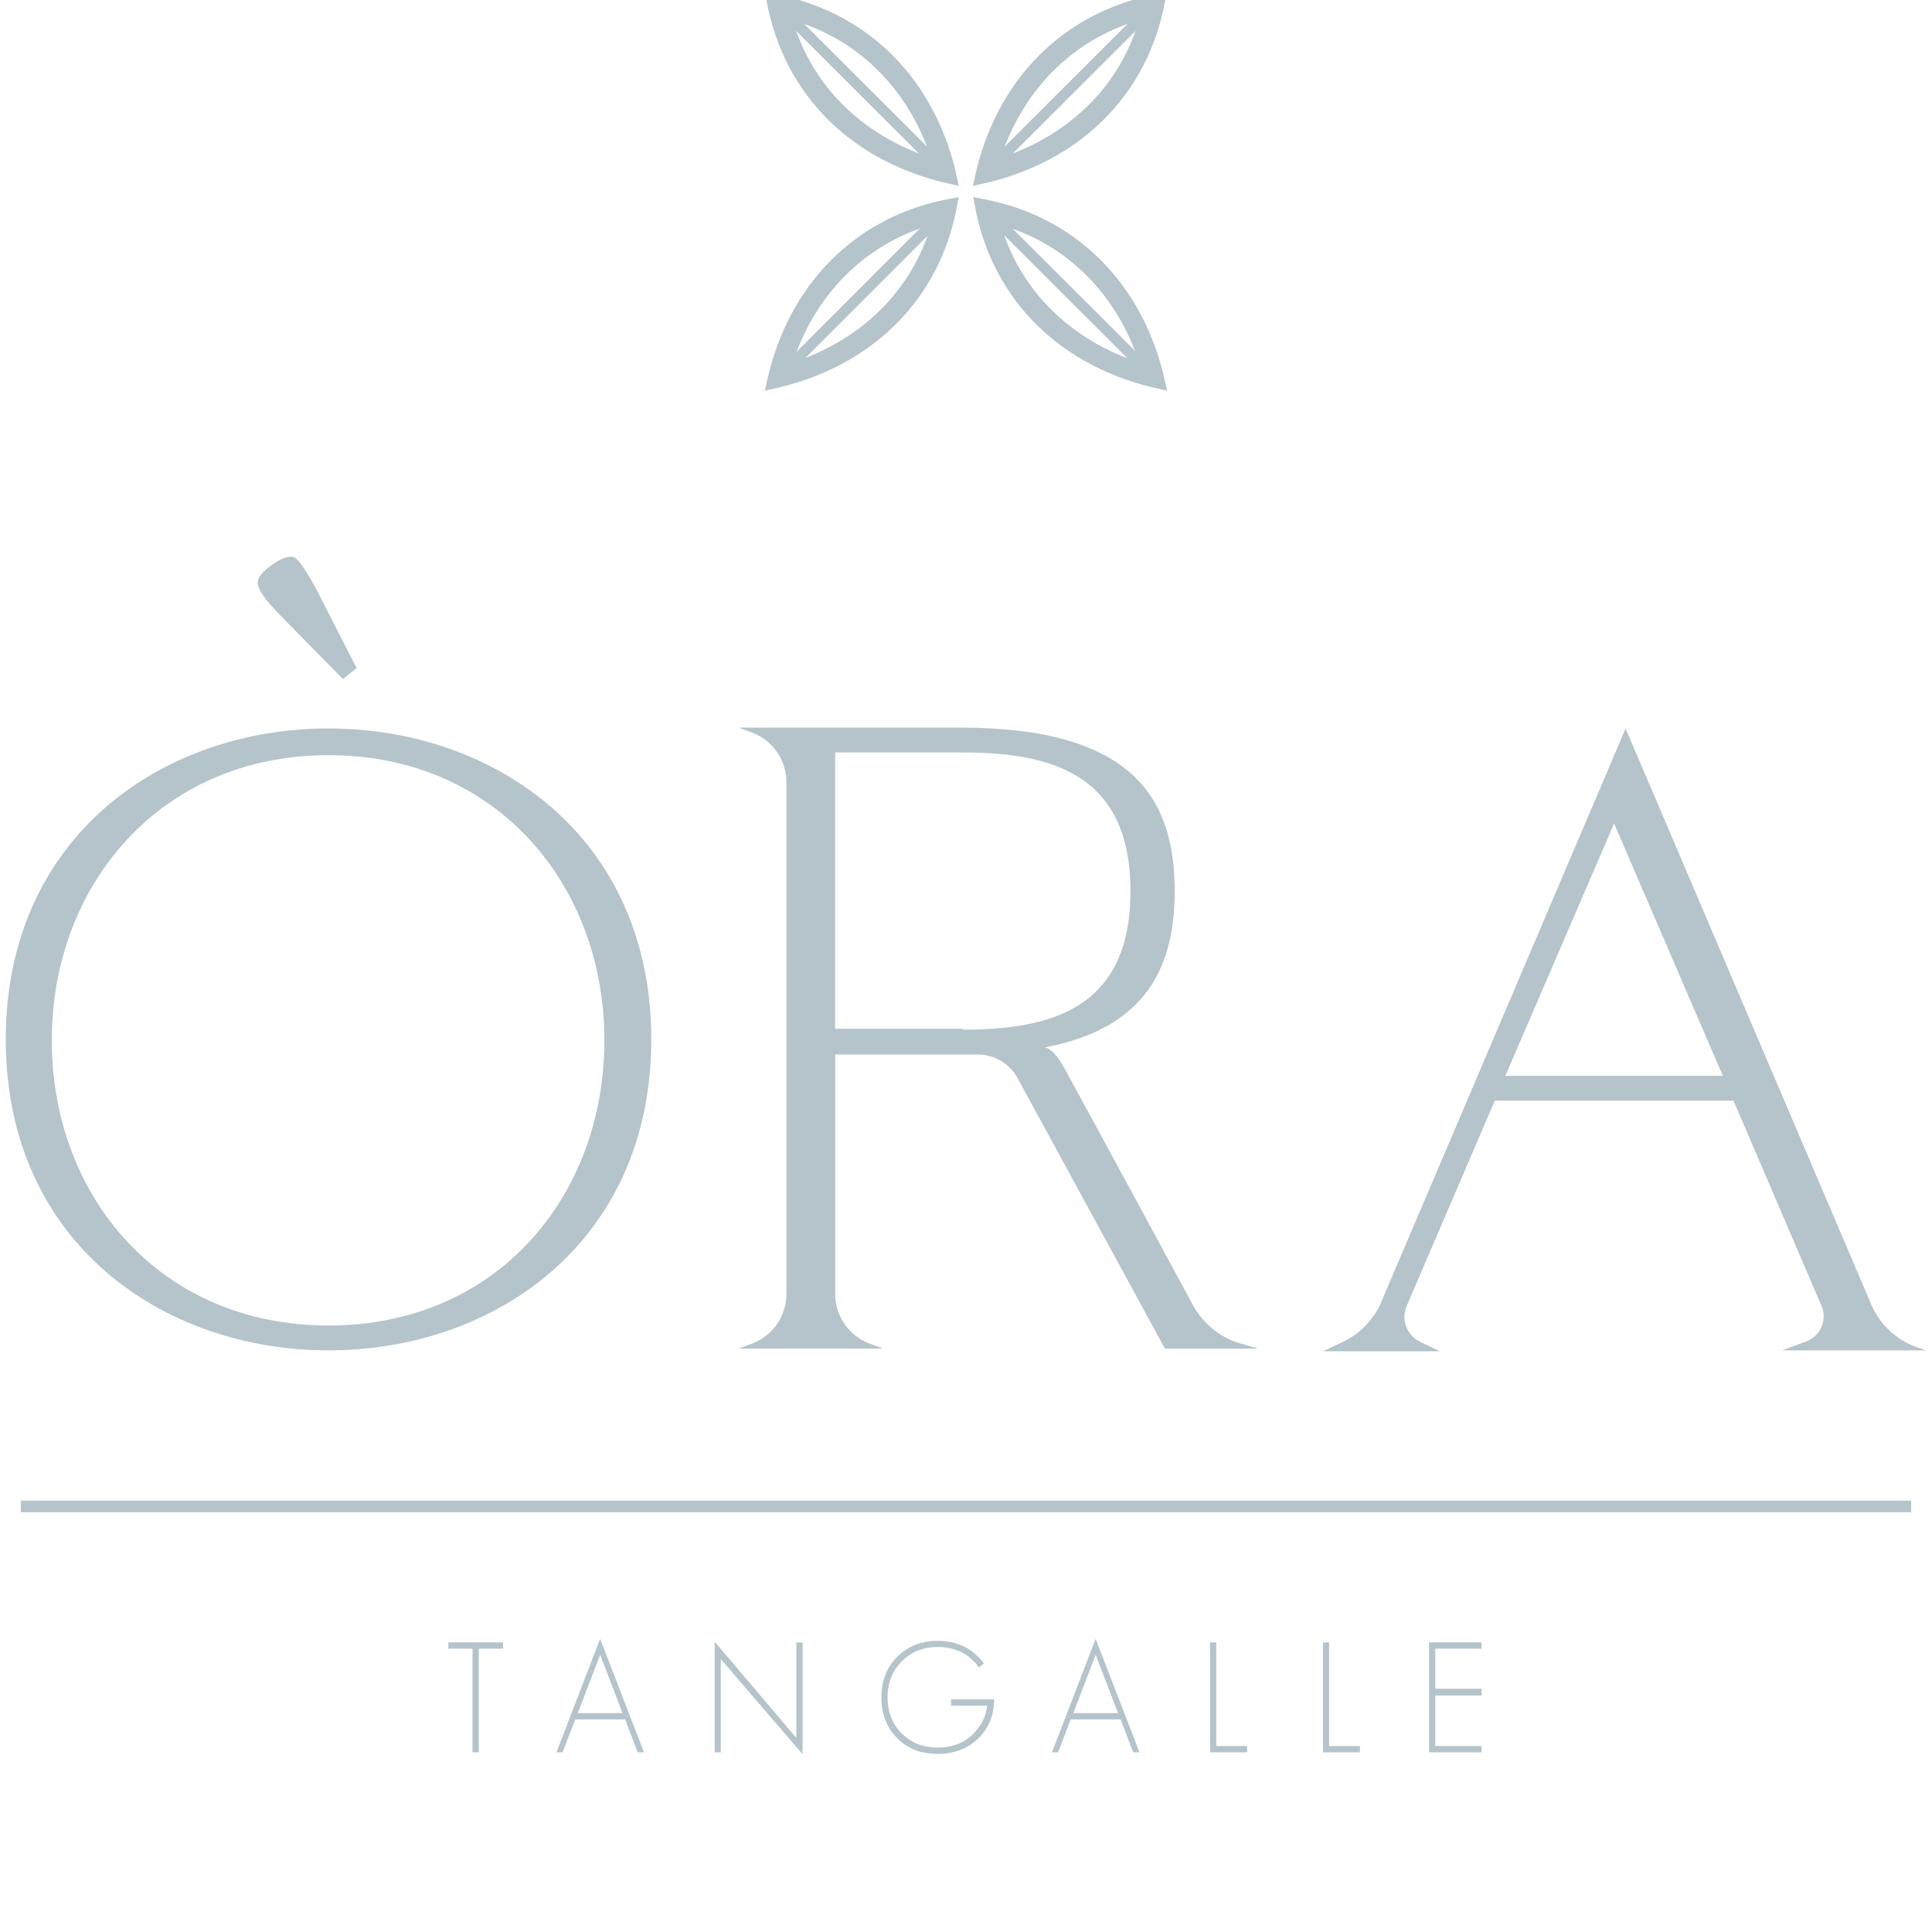 <svg width="167" height="167" viewBox="0 0 167 167" fill="none" xmlns="http://www.w3.org/2000/svg">
<g clip-path="url(#clip0_11_4)">
<path d="M100.187 0C92.091 1.496 86.554 7.358 84.787 15.374C92.826 13.594 98.702 8.073 100.187 0Z" stroke="#B4C4CA" stroke-width="1.06" stroke-miterlimit="10"/>
<path d="M99.207 0.999C92.43 2.623 87.562 7.727 85.719 14.422C92.458 12.566 97.595 7.727 99.207 0.999Z" stroke="#B4C4CA" stroke-width="1.06" stroke-miterlimit="10"/>
<path d="M84.787 17.699C92.882 19.195 98.42 25.057 100.187 33.073C92.147 31.293 86.271 25.772 84.787 17.699Z" stroke="#B4C4CA" stroke-width="1.06" stroke-miterlimit="10"/>
<path d="M85.767 18.693C92.543 20.317 97.411 25.422 99.254 32.117C92.515 30.261 87.378 25.422 85.767 18.693Z" stroke="#B4C4CA" stroke-width="1.06" stroke-miterlimit="10"/>
<path d="M66.79 0C74.886 1.496 80.423 7.358 82.19 15.374C74.151 13.594 68.274 8.073 66.79 0Z" stroke="#B4C4CA" stroke-width="1.06" stroke-miterlimit="10"/>
<path d="M67.77 0.999C74.546 2.623 79.414 7.727 81.257 14.422C74.518 12.566 69.382 7.727 67.77 0.999Z" stroke="#B4C4CA" stroke-width="1.06" stroke-miterlimit="10"/>
<path d="M82.209 17.699C74.113 19.195 68.576 25.057 66.809 33.073C74.848 31.293 80.725 25.772 82.209 17.699Z" stroke="#B4C4CA" stroke-width="1.06" stroke-miterlimit="10"/>
<path d="M81.229 18.693C74.452 20.317 69.584 25.422 67.742 32.117C74.48 30.261 79.617 25.422 81.229 18.693Z" stroke="#B4C4CA" stroke-width="1.06" stroke-miterlimit="10"/>
<path d="M82.209 17.699L66.794 33.121" stroke="#B4C4CA" stroke-width="0.92" stroke-miterlimit="10"/>
<path d="M100.187 0L84.787 15.374" stroke="#B4C4CA" stroke-width="0.92" stroke-miterlimit="10"/>
<path d="M82.19 15.374L66.79 0" stroke="#B4C4CA" stroke-width="0.92" stroke-miterlimit="10"/>
<path d="M100.21 33.069L84.81 17.699" stroke="#B4C4CA" stroke-width="0.92" stroke-miterlimit="10"/>
<path d="M1.801 130.215H165.199" stroke="#B4C4CA" stroke-miterlimit="10"/>
<path d="M29.642 58.694L24.585 53.556C22.559 51.52 22.281 50.824 22.281 50.374C22.281 49.925 22.62 49.484 23.407 48.897C24.114 48.376 24.689 48.121 25.17 48.121C25.509 48.121 25.763 48.357 26.301 49.162C26.668 49.707 27.064 50.393 27.512 51.26L30.825 57.756L29.637 58.689L29.642 58.694Z" fill="#B4C4CA"/>
<path d="M56.295 89.849C56.295 107.359 42.766 116.725 28.398 116.725C14.029 116.725 0.5 107.354 0.5 89.849C0.5 72.344 14.029 62.969 28.398 62.969C42.766 62.969 56.295 72.34 56.295 89.849ZM52.242 89.925C52.242 76.487 42.917 65.275 28.398 65.275C13.879 65.275 4.477 76.487 4.477 89.925C4.477 103.363 13.803 114.575 28.398 114.575C42.992 114.575 52.242 103.363 52.242 89.925Z" fill="#B4C4CA"/>
<path d="M108.721 116.573H100.696L87.934 93.15C87.246 91.923 85.946 91.151 84.494 91.151H72.19V111.81C72.19 113.728 73.335 115.418 75.093 116.109L76.318 116.569H63.859L65.079 116.109C66.837 115.418 67.982 113.728 67.982 111.81V67.652C67.982 65.734 66.837 64.044 65.079 63.353L63.859 62.894H83.043C98.099 62.894 101.539 69.191 101.539 77.022C101.539 83.244 99.324 88.85 90.305 90.536C91.068 90.692 91.681 91.767 91.987 92.302C94.89 97.6 103.071 112.728 103.071 112.728C103.834 114.187 105.135 115.337 106.662 115.953L108.726 116.569L108.721 116.573ZM72.185 88.926H83.194V89.002C90.682 89.002 97.717 87.311 97.717 77.022C97.717 66.734 90.611 65.043 83.194 65.043H72.185V88.926Z" fill="#B4C4CA"/>
<path d="M154.045 116.725L156.109 115.958C157.33 115.498 157.942 114.192 157.485 112.961L149.842 95.143H129.206L121.562 112.961C121.105 114.111 121.638 115.418 122.707 115.958L124.465 116.801H114.376L116.134 115.958C117.741 115.191 118.961 113.808 119.574 112.118L140.516 62.969L161.609 112.425C162.297 114.267 163.748 115.726 165.581 116.417L166.5 116.725H154.04H154.045ZM139.521 71.184L130.12 92.993H148.923L139.521 71.184Z" fill="#B4C4CA"/>
<path d="M41.385 142.511V151.469H40.843V142.511H38.751V141.967H43.482V142.511H41.39H41.385Z" fill="#B4C4CA"/>
<path d="M55.122 151.469L54.033 148.619H49.726L48.628 151.469H48.1L51.875 141.659L55.664 151.469H55.122ZM51.875 143.046L49.943 148.079H53.812L51.88 143.046H51.875Z" fill="#B4C4CA"/>
<path d="M62.303 143.406V151.474H61.776V141.905L68.835 150.224V141.971H69.377V151.635L62.303 143.411V143.406Z" fill="#B4C4CA"/>
<path d="M84.664 150.153C83.754 151.119 82.548 151.602 81.05 151.602C79.551 151.602 78.453 151.148 77.553 150.243C76.643 149.329 76.186 148.155 76.186 146.716C76.186 145.276 76.643 144.13 77.553 143.217C78.472 142.293 79.636 141.834 81.05 141.834C82.746 141.834 84.08 142.487 85.05 143.789L84.612 144.121C83.764 142.951 82.576 142.364 81.05 142.364C79.805 142.364 78.773 142.776 77.949 143.605C77.124 144.433 76.719 145.47 76.719 146.72C76.719 147.97 77.124 149.017 77.939 149.836C78.769 150.65 79.805 151.062 81.054 151.062C82.388 151.062 83.462 150.612 84.273 149.718C84.89 149.045 85.244 148.278 85.333 147.431H82.209V146.886H85.932C85.932 148.183 85.512 149.273 84.673 150.163L84.664 150.153Z" fill="#B4C4CA"/>
<path d="M97.953 151.469L96.865 148.619H92.557L91.459 151.469H90.931L94.706 141.659L98.495 151.469H97.953ZM94.706 143.046L92.774 148.079H96.643L94.711 143.046H94.706Z" fill="#B4C4CA"/>
<path d="M104.602 151.469V141.967H105.13V150.925H107.793V151.469H104.598H104.602Z" fill="#B4C4CA"/>
<path d="M114.357 151.469V141.967H114.885V150.925H117.547V151.469H114.352H114.357Z" fill="#B4C4CA"/>
<path d="M123.523 151.469V141.967H128.065V142.511H124.065V145.972H128.065V146.559H124.065V150.925H128.065V151.469H123.523Z" fill="#B4C4CA"/>
</g>
<defs>
<clipPath id="clip0_11_4">
<rect width="167" height="167" fill="white"/>
</clipPath>
</defs>
</svg>
